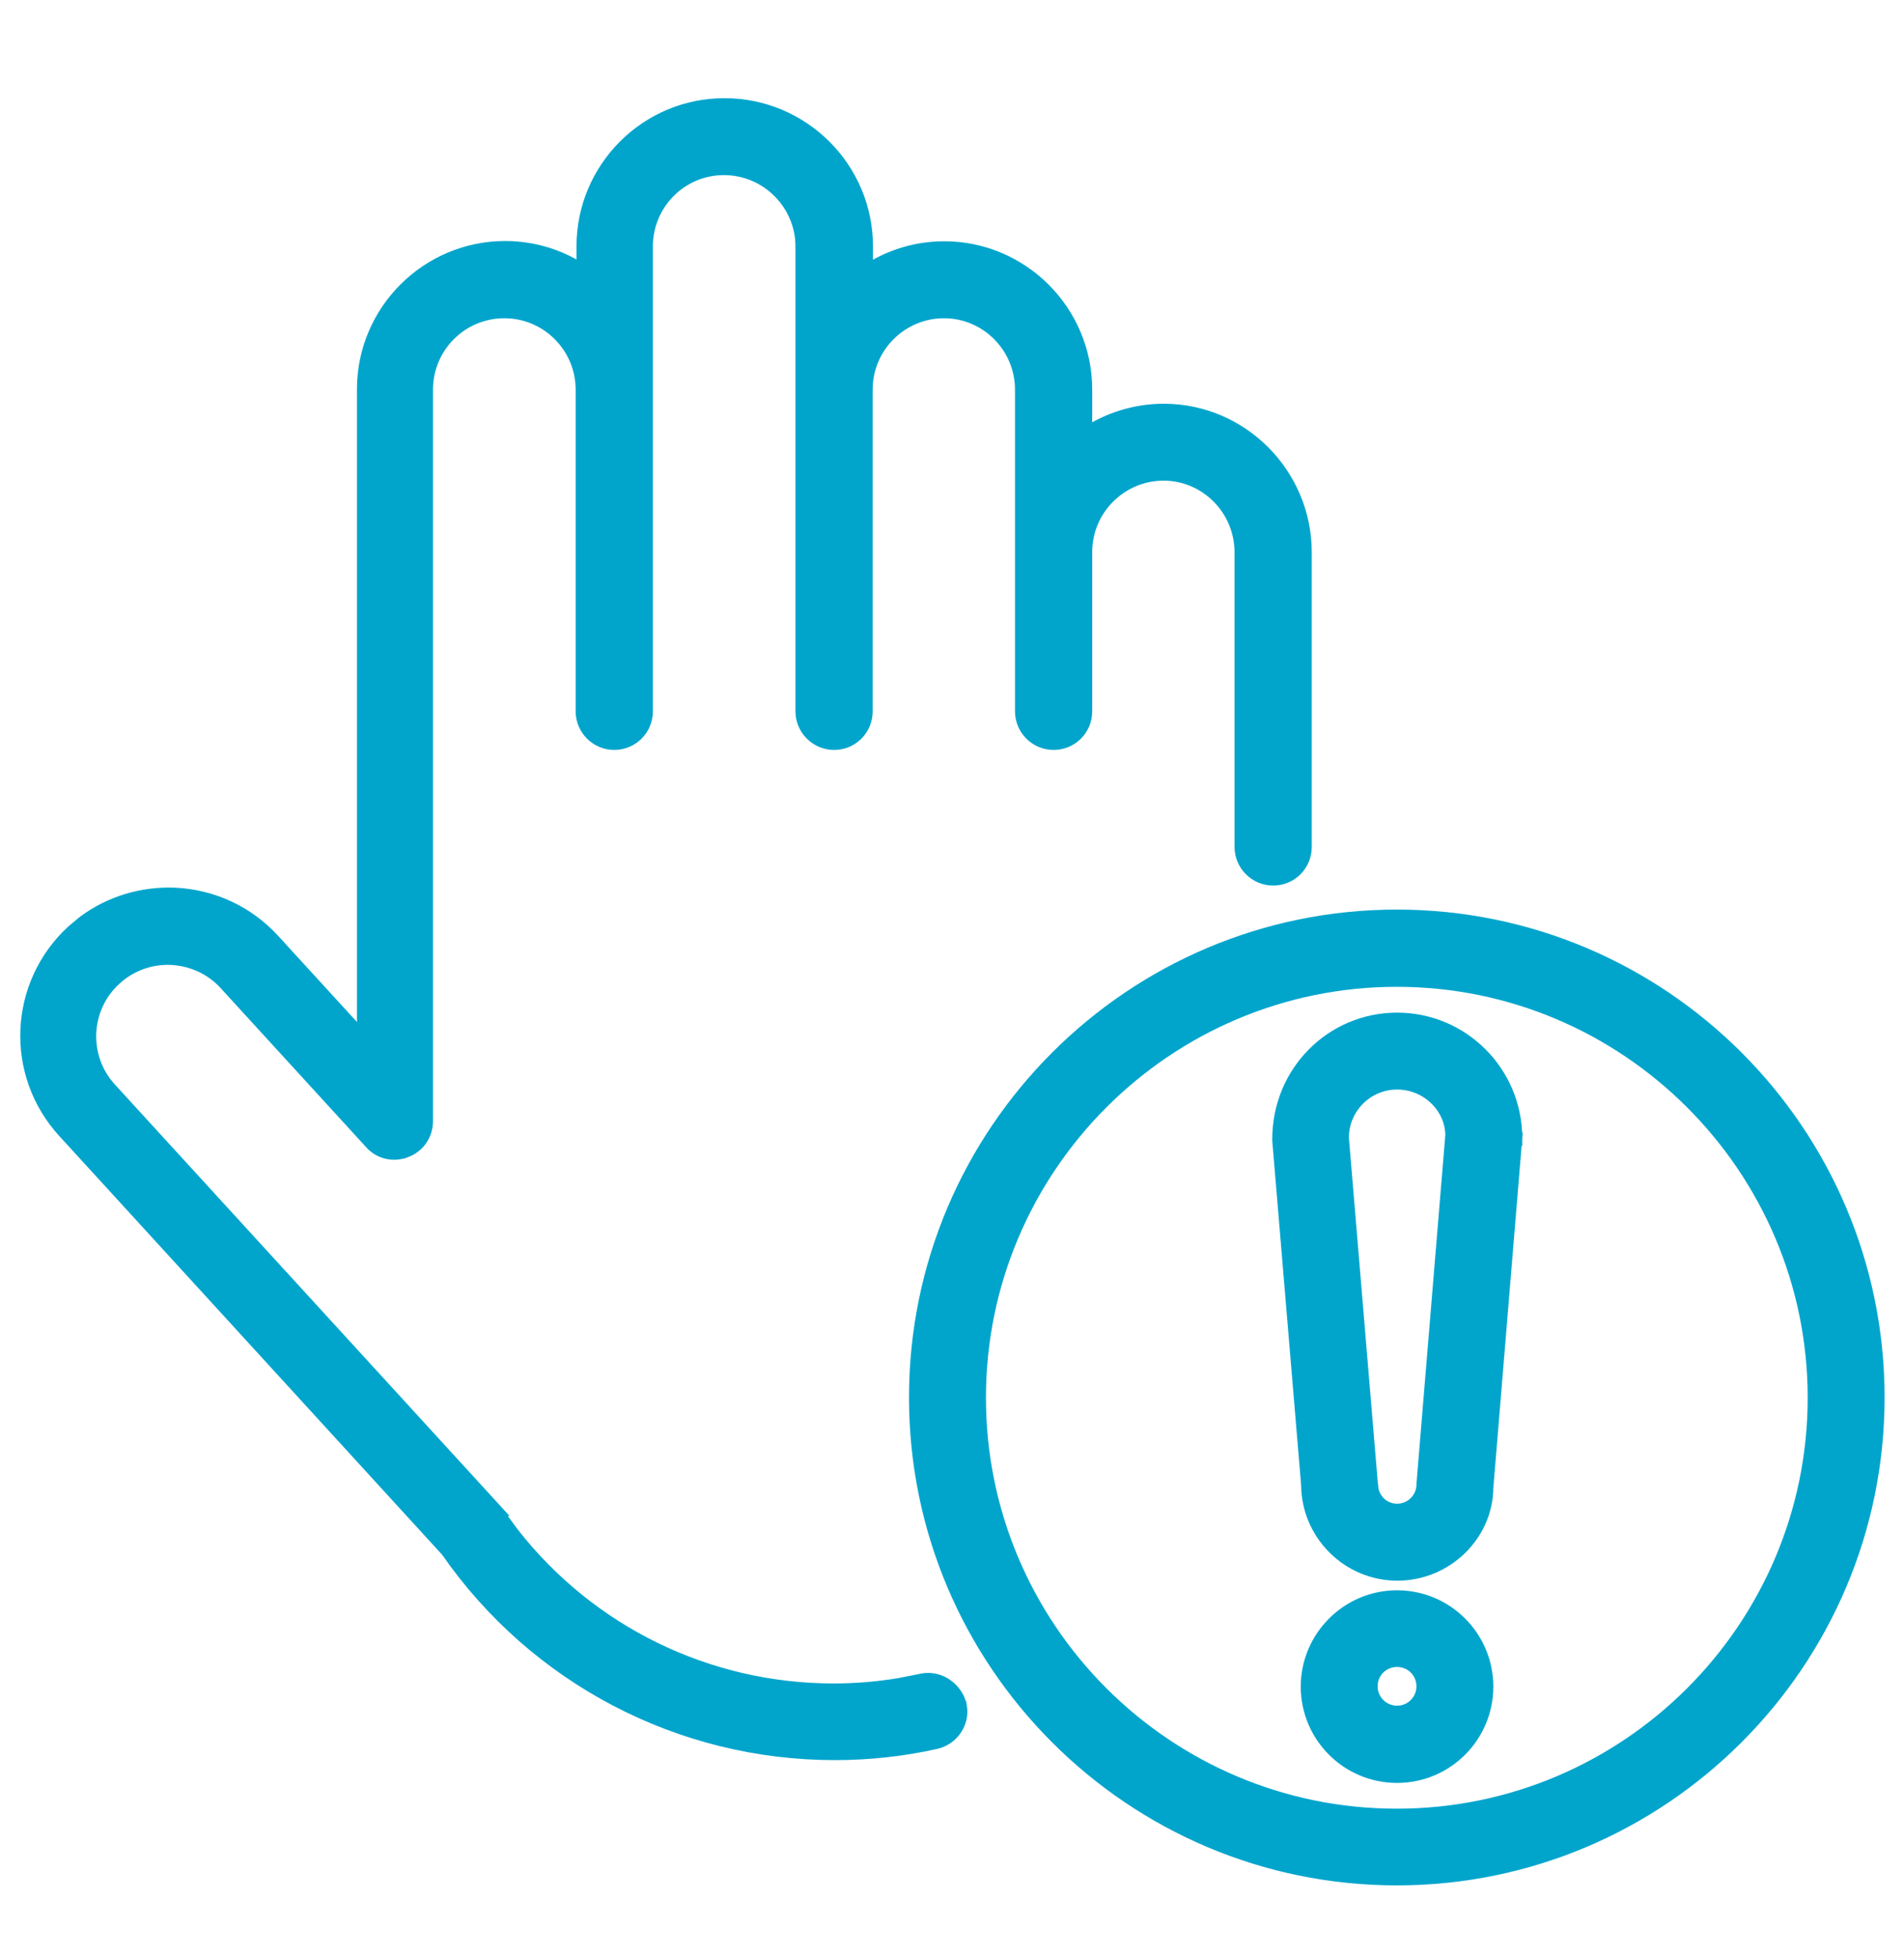 <svg width="36" height="37" viewBox="0 0 36 37" fill="none" xmlns="http://www.w3.org/2000/svg">
<path d="M13.697 1.981C15.179 1.981 16.381 3.182 16.381 4.659V5.132C16.803 4.851 17.309 4.686 17.854 4.686C19.324 4.686 20.526 5.888 20.526 7.364V8.205C20.952 7.923 21.459 7.757 22.005 7.757C23.476 7.757 24.677 8.965 24.677 10.441V16.009C24.677 16.346 24.409 16.615 24.072 16.615C23.735 16.615 23.467 16.339 23.467 16.009V10.441C23.467 9.625 22.807 8.961 21.999 8.961C21.19 8.962 20.526 9.621 20.526 10.435V13.446C20.526 13.782 20.257 14.051 19.921 14.051C19.584 14.051 19.316 13.776 19.316 13.446V7.364C19.316 6.554 18.657 5.891 17.849 5.891C17.039 5.891 16.375 6.55 16.375 7.364V13.446C16.375 13.782 16.107 14.051 15.771 14.051C15.433 14.051 15.165 13.776 15.165 13.446V4.659C15.165 3.85 14.501 3.185 13.687 3.185C12.878 3.185 12.219 3.844 12.219 4.659V13.446C12.219 13.782 11.95 14.051 11.614 14.051C11.277 14.051 11.009 13.776 11.009 13.446V7.364C11.009 6.555 10.35 5.891 9.536 5.891C8.722 5.891 8.063 6.549 8.062 7.364V21.192C8.062 21.445 7.911 21.666 7.677 21.755L7.676 21.754C7.447 21.849 7.18 21.788 7.015 21.602V21.601L4.262 18.592C3.996 18.301 3.628 18.135 3.234 18.115C2.842 18.1 2.466 18.235 2.175 18.502V18.502C1.572 19.05 1.531 19.985 2.079 20.584L9.35 28.531H9.349C9.371 28.554 9.392 28.58 9.404 28.599L9.685 28.982C11.14 30.849 13.374 31.948 15.76 31.948C16.186 31.948 16.604 31.912 17.008 31.844L17.406 31.766C17.693 31.694 17.97 31.847 18.101 32.093L18.148 32.205L18.15 32.213L18.166 32.335C18.173 32.616 17.979 32.871 17.697 32.937H17.696C17.087 33.075 16.439 33.147 15.781 33.147C12.853 33.147 10.123 31.712 8.457 29.311L1.213 21.39C0.212 20.297 0.286 18.604 1.379 17.603L1.583 17.433C2.077 17.064 2.682 16.88 3.307 16.905H3.308C4.022 16.939 4.685 17.248 5.166 17.774L6.874 19.641V7.359C6.874 5.883 8.076 4.681 9.552 4.681C10.097 4.681 10.603 4.846 11.025 5.127V4.659C11.025 3.183 12.221 1.981 13.697 1.981Z" fill="#01A5CC" stroke="#01A5CC" stroke-width="0.25"/>
<path d="M26.41 17.319C31.432 17.319 35.508 21.401 35.508 26.417C35.508 31.433 31.427 35.515 26.41 35.515C21.394 35.515 17.312 31.433 17.312 26.417C17.312 21.401 21.394 17.319 26.41 17.319ZM26.41 18.529C22.061 18.529 18.517 22.068 18.517 26.423C18.517 30.777 22.056 34.315 26.41 34.315C30.765 34.315 34.303 30.772 34.304 26.423C34.304 22.074 30.759 18.529 26.41 18.529Z" fill="#01A5CC" stroke="#01A5CC" stroke-width="0.25"/>
<path d="M26.415 30.186C27.351 30.187 28.11 30.947 28.11 31.883C28.11 32.819 27.351 33.578 26.415 33.578C25.479 33.578 24.719 32.819 24.719 31.883C24.719 30.946 25.485 30.186 26.415 30.186ZM26.415 31.386C26.14 31.386 25.923 31.602 25.923 31.877C25.923 32.151 26.145 32.368 26.415 32.368C26.685 32.368 26.906 32.151 26.906 31.877C26.906 31.602 26.689 31.386 26.415 31.386Z" fill="#01A5CC" stroke="#01A5CC" stroke-width="0.25"/>
<path d="M28.532 21.514L28.656 21.523L28.111 28.113L28.11 28.112C28.11 29.003 27.351 29.755 26.421 29.755C25.488 29.755 24.731 28.995 24.726 28.068L24.18 21.557V21.547C24.174 20.273 25.178 19.267 26.416 19.267C27.652 19.267 28.657 20.272 28.657 21.514V21.523L28.532 21.514ZM25.924 28.02C25.924 28.338 26.146 28.55 26.416 28.55C26.69 28.55 26.907 28.328 26.907 28.059V28.049L27.452 21.464C27.452 20.936 26.993 20.471 26.416 20.471C25.842 20.471 25.379 20.938 25.379 21.508L25.924 28.011L25.925 28.02H25.924Z" fill="#01A5CC" stroke="#01A5CC" stroke-width="0.25"/>
</svg>
